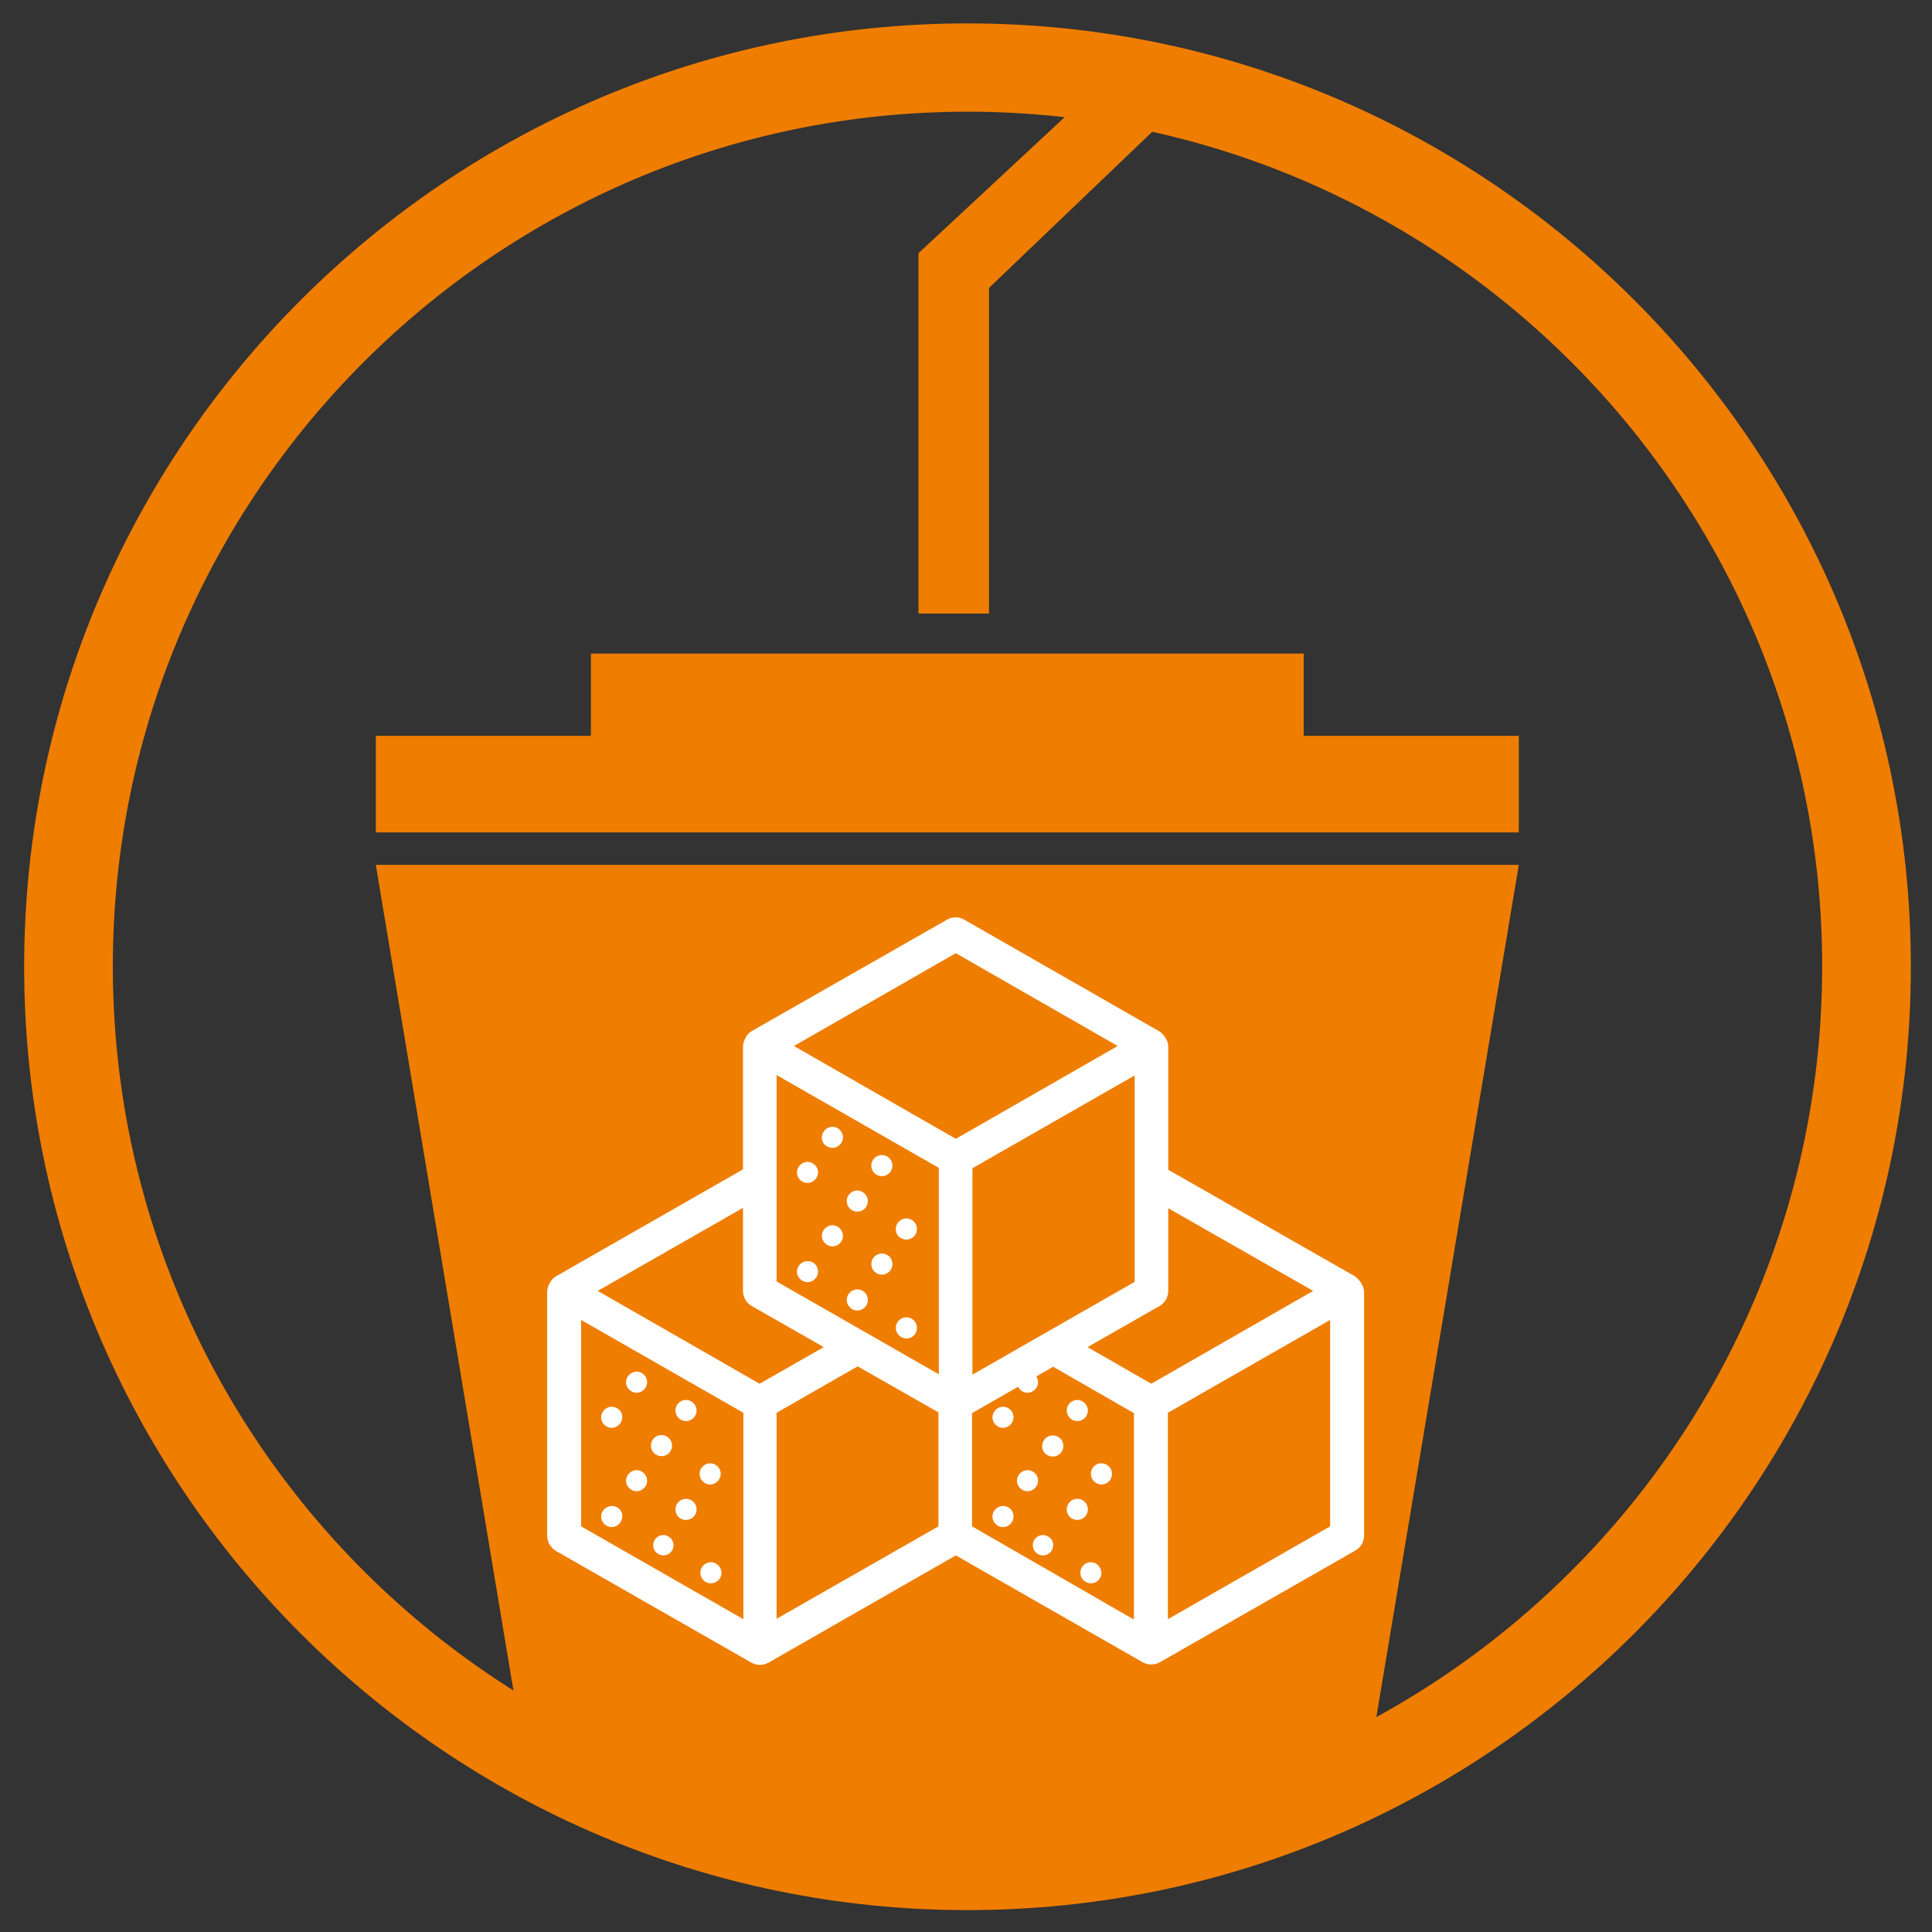 <?xml version="1.0" encoding="utf-8"?>
<svg version="1.1" id="Vrstva_1" xmlns="http://www.w3.org/2000/svg" xmlns:xlink="http://www.w3.org/1999/xlink" x="0px" y="0px"
	 viewBox="0 0 512 512" style="enable-background:new 0 0 512 512;" xml:space="preserve">
<rect x="0" y="0" width="512" height="512" fill="#333333" stroke="none"/>
<style type="text/css">
	.st0{clip-path:url(#SVGID_2_);fill:none;stroke:#EF7D00;stroke-width:40;stroke-linecap:round;}
	.st1{clip-path:url(#SVGID_2_);}
	.st2{clip-path:url(#SVGID_4_);fill:#EF7D00;}
	.st3{clip-path:url(#SVGID_2_);fill:#EF7D00;}
	.st4{clip-path:url(#SVGID_6_);fill:#EF7D00;}
	.st5{clip-path:url(#SVGID_8_);fill:#FFFFFF;}
	.st6{clip-path:url(#SVGID_8_);fill:none;stroke:#EF7D00;stroke-width:40;stroke-linecap:round;}
</style>
<g>
	<g>
		<defs>
			<rect id="SVGID_1_" x="6.4" y="6.2" width="500" height="500"/>
		</defs>
		<clipPath id="SVGID_2_">
			<use xlink:href="#SVGID_1_"  style="overflow:visible;"/>
		</clipPath>
		<path class="st0" d="M99.4,92.3"/>
		<g class="st1">
			<defs>
				<rect id="SVGID_3_" x="6.4" y="6.2" width="500" height="500"/>
			</defs>
			<clipPath id="SVGID_4_">
				<use xlink:href="#SVGID_3_"  style="overflow:visible;"/>
			</clipPath>
			<path class="st2" d="M256.4,482.7C131.5,482.7,29.9,381,29.9,256.1c0-124.9,101.6-226.5,226.5-226.5s226.5,101.6,226.5,226.5
				C482.9,381,381.3,482.7,256.4,482.7 M256.4,6.2c-137.8,0-250,112.1-250,250s112.1,250,250,250c137.8,0,250-112.1,250-250
				S394.2,6.2,256.4,6.2"/>
		</g>
		<polygon class="st3" points="345.5,195 345.5,173.2 156.6,173.2 156.6,195 99.6,195 99.6,220.6 402.5,220.6 402.5,195 		"/>
		<g class="st1">
			<defs>
				<rect id="SVGID_5_" x="6.4" y="6.2" width="500" height="500"/>
			</defs>
			<clipPath id="SVGID_6_">
				<use xlink:href="#SVGID_5_"  style="overflow:visible;"/>
			</clipPath>
			<path class="st4" d="M278.9,494.7h-54.6c-10.9,0-84.7-20.7-85.7-31.5L99.6,229.2h302.9l-39.1,233.9
				C362.4,474,289.8,494.7,278.9,494.7"/>
		</g>
		<polygon class="st3" points="308,32.4 296.6,17.6 243.4,67.1 243.4,162.6 262.1,162.6 262.1,76.3 		"/>
		<g class="st1">
			<defs>
				<rect id="SVGID_7_" x="6.4" y="6.2" width="500" height="500"/>
			</defs>
			<clipPath id="SVGID_8_">
				<use xlink:href="#SVGID_7_"  style="overflow:visible;"/>
			</clipPath>
			<path class="st5" d="M162.1,399.1c-1.5,0-2.8,1.3-2.8,2.8c0,1.5,1.3,2.8,2.8,2.8c1.5,0,2.8-1.3,2.8-2.8
				C165,400.3,163.7,399.1,162.1,399.1"/>
			<path class="st5" d="M175.8,406.8c-1.5,0-2.7,1.2-2.7,2.7c0,1.5,1.2,2.7,2.7,2.7c1.5,0,2.7-1.2,2.7-2.7
				C178.5,408.1,177.3,406.8,175.8,406.8"/>
			<path class="st5" d="M188.4,414c-1.5,0-2.8,1.2-2.8,2.8c0,1.5,1.2,2.8,2.8,2.8c1.5,0,2.8-1.2,2.8-2.8
				C191.2,415.3,189.9,414,188.4,414"/>
			<path class="st5" d="M168.7,389.6c-1.5,0-2.8,1.3-2.8,2.8c0,1.5,1.3,2.8,2.8,2.8c1.5,0,2.8-1.3,2.8-2.8
				C171.5,390.9,170.2,389.6,168.7,389.6"/>
			<path class="st5" d="M181.8,397.2c-1.5,0-2.8,1.2-2.8,2.8s1.2,2.8,2.8,2.8c1.5,0,2.8-1.2,2.8-2.8S183.3,397.2,181.8,397.2"/>
			<path class="st5" d="M162.1,372.8c-1.5,0-2.8,1.3-2.8,2.8c0,1.5,1.3,2.8,2.8,2.8c1.5,0,2.8-1.3,2.8-2.8
				C165,374.1,163.7,372.8,162.1,372.8"/>
			<path class="st5" d="M172.5,383.1c0,1.6,1.3,2.8,2.8,2.8c1.6,0,2.8-1.3,2.8-2.8c0-1.6-1.3-2.8-2.8-2.8
				C173.7,380.3,172.5,381.6,172.5,383.1"/>
			<path class="st5" d="M185.4,390.6c0,1.6,1.3,2.8,2.8,2.8s2.8-1.3,2.8-2.8c0-1.6-1.3-2.8-2.8-2.8S185.4,389,185.4,390.6"/>
			<path class="st5" d="M168.7,363.5c-1.5,0-2.8,1.3-2.8,2.8c0,1.5,1.3,2.8,2.8,2.8c1.5,0,2.8-1.3,2.8-2.8
				C171.5,364.7,170.2,363.5,168.7,363.5"/>
			<path class="st5" d="M181.8,371c-1.5,0-2.8,1.2-2.8,2.8c0,1.5,1.2,2.8,2.8,2.8c1.5,0,2.8-1.2,2.8-2.8
				C184.6,372.3,183.3,371,181.8,371"/>
			<path class="st5" d="M352.5,404.5l-43,24.6v-54.7l43-24.6V404.5z M154,349.8l43,24.6v54.7l-43-24.6V349.8z M199.2,346.1
				l19.1,10.9l-17,9.7l-42.9-24.6l38.5-22v22C196.9,343.8,197.8,345.3,199.2,346.1 M253.3,301.8l-42.9-24.6l42.9-24.6l42.9,24.6
				L253.3,301.8z M305.1,366.7l-16.9-9.7l19.1-10.9c1.4-0.8,2.3-2.3,2.3-4v-21.9l38.4,21.9L305.1,366.7z M305.1,371.9L305.1,371.9
				L305.1,371.9z M205.8,374.4l21.5-12.3l21.4,12.2v30.2l-42.9,24.5V374.4z M201.4,371.9L201.4,371.9L201.4,371.9z M205.8,284.9
				l43,24.6v40.3v14.4l-43-24.6V284.9z M253.3,306.9L253.3,306.9z M257.7,342.4v-32.8l43-24.6v54.7l-43,24.6V342.4z M257.6,404.5
				v-30l12.2-7c0.5,0.9,1.4,1.6,2.5,1.6c1.5,0,2.8-1.3,2.8-2.8c0-0.6-0.2-1.1-0.5-1.5l4.5-2.6l21.4,12.3v54.7L257.6,404.5z
				 M360.7,340c-0.4-0.7-1-1.3-1.7-1.8L309.6,310v-32.5c0-0.9-0.2-1.7-0.7-2.4c-0.4-0.7-1-1.4-1.7-1.8l-51.7-29.6l0,0
				c-1.4-0.8-3.1-0.8-4.5,0l-51.7,29.5c-0.7,0.4-1.3,1-1.7,1.8c-0.4,0.7-0.7,1.5-0.7,2.4v32.5l-49.5,28.3c-0.7,0.4-1.3,1-1.7,1.8
				c-0.4,0.7-0.7,1.5-0.7,2.4V407c0,1.6,0.9,3.1,2.3,4l51.8,29.6c0.7,0.4,1.5,0.6,2.3,0.6s1.6-0.2,2.3-0.6l49.6-28.4l49.5,28.3
				c0.7,0.4,1.5,0.6,2.3,0.6c0.8,0,1.6-0.2,2.3-0.6l51.8-29.6c1.4-0.8,2.3-2.3,2.3-4v-64.7C361.4,341.5,361.2,340.7,360.7,340"/>
			<path class="st5" d="M265.8,399.1c-1.5,0-2.8,1.3-2.8,2.8c0,1.5,1.3,2.8,2.8,2.8c1.5,0,2.8-1.3,2.8-2.8
				C268.6,400.3,267.4,399.1,265.8,399.1"/>
			<path class="st5" d="M276.4,406.8c-1.5,0-2.7,1.2-2.7,2.7c0,1.5,1.2,2.7,2.7,2.7c1.5,0,2.7-1.2,2.7-2.7
				C279.2,408.1,277.9,406.8,276.4,406.8"/>
			<path class="st5" d="M289.1,414c-1.5,0-2.8,1.2-2.8,2.8c0,1.5,1.2,2.8,2.8,2.8c1.5,0,2.8-1.2,2.8-2.8
				C291.8,415.3,290.6,414,289.1,414"/>
			<path class="st5" d="M272.3,389.6c-1.5,0-2.8,1.3-2.8,2.8c0,1.5,1.3,2.8,2.8,2.8c1.5,0,2.8-1.3,2.8-2.8
				C275.1,390.9,273.9,389.6,272.3,389.6"/>
			<path class="st5" d="M285.5,397.2c-1.5,0-2.8,1.2-2.8,2.8s1.2,2.8,2.8,2.8c1.5,0,2.8-1.2,2.8-2.8S287,397.2,285.5,397.2"/>
			<path class="st5" d="M265.8,372.8c-1.5,0-2.8,1.3-2.8,2.8c0,1.5,1.3,2.8,2.8,2.8c1.5,0,2.8-1.3,2.8-2.8
				C268.6,374.1,267.4,372.8,265.8,372.8"/>
			<path class="st5" d="M279,386c1.6,0,2.8-1.3,2.8-2.8c0-1.6-1.3-2.8-2.8-2.8c-1.6,0-2.8,1.3-2.8,2.8
				C276.1,384.7,277.4,386,279,386"/>
			<path class="st5" d="M289.1,390.6c0,1.6,1.3,2.8,2.8,2.8c1.6,0,2.8-1.3,2.8-2.8c0-1.6-1.3-2.8-2.8-2.8
				C290.4,387.7,289.1,389,289.1,390.6"/>
			<path class="st5" d="M285.5,371c-1.5,0-2.8,1.2-2.8,2.8c0,1.5,1.2,2.8,2.8,2.8c1.5,0,2.8-1.2,2.8-2.8
				C288.3,372.3,287,371,285.5,371"/>
			<path class="st5" d="M214,334.2c-1.5,0-2.8,1.3-2.8,2.8c0,1.5,1.3,2.8,2.8,2.8c1.5,0,2.8-1.3,2.8-2.8
				C216.8,335.4,215.6,334.2,214,334.2"/>
			<path class="st5" d="M230,344.5c0-1.6-1.3-2.8-2.8-2.8c-1.6,0-2.8,1.3-2.8,2.8c0,1.6,1.3,2.8,2.8,2.8
				C228.7,347.3,230,346.1,230,344.5"/>
			<path class="st5" d="M243,351.9c0-1.6-1.3-2.8-2.8-2.8c-1.6,0-2.8,1.3-2.8,2.8c0,1.6,1.3,2.8,2.8,2.8
				C241.7,354.8,243,353.5,243,351.9"/>
			<path class="st5" d="M223.4,327.5c0-1.5-1.3-2.8-2.8-2.8s-2.8,1.3-2.8,2.8c0,1.5,1.3,2.8,2.8,2.8S223.4,329.1,223.4,327.5"/>
			<path class="st5" d="M233.7,337.8c1.5,0,2.8-1.2,2.8-2.8s-1.2-2.8-2.8-2.8c-1.5,0-2.8,1.2-2.8,2.8S232.2,337.8,233.7,337.8"/>
			<path class="st5" d="M214,313.5c1.5,0,2.8-1.3,2.8-2.8c0-1.5-1.3-2.8-2.8-2.8c-1.5,0-2.8,1.3-2.8,2.8
				C211.2,312.3,212.5,313.5,214,313.5"/>
			<path class="st5" d="M227.2,321.1c1.6,0,2.8-1.3,2.8-2.8s-1.3-2.8-2.8-2.8c-1.6,0-2.8,1.3-2.8,2.8S225.6,321.1,227.2,321.1"/>
			<path class="st5" d="M240.2,328.5c1.6,0,2.8-1.3,2.8-2.8c0-1.6-1.3-2.8-2.8-2.8c-1.6,0-2.8,1.3-2.8,2.8
				C237.3,327.2,238.6,328.5,240.2,328.5"/>
			<path class="st5" d="M220.6,304.2c1.5,0,2.8-1.3,2.8-2.8c0-1.5-1.3-2.8-2.8-2.8c-1.5,0-2.8,1.3-2.8,2.8
				C217.7,302.9,219,304.2,220.6,304.2"/>
			<path class="st5" d="M233.7,311.7c1.5,0,2.8-1.2,2.8-2.8c0-1.5-1.2-2.8-2.8-2.8c-1.5,0-2.8,1.2-2.8,2.8
				C230.9,310.4,232.1,311.7,233.7,311.7"/>
			<path class="st6" d="M435.4,402"/>
		</g>
	</g>
</g>
</svg>
